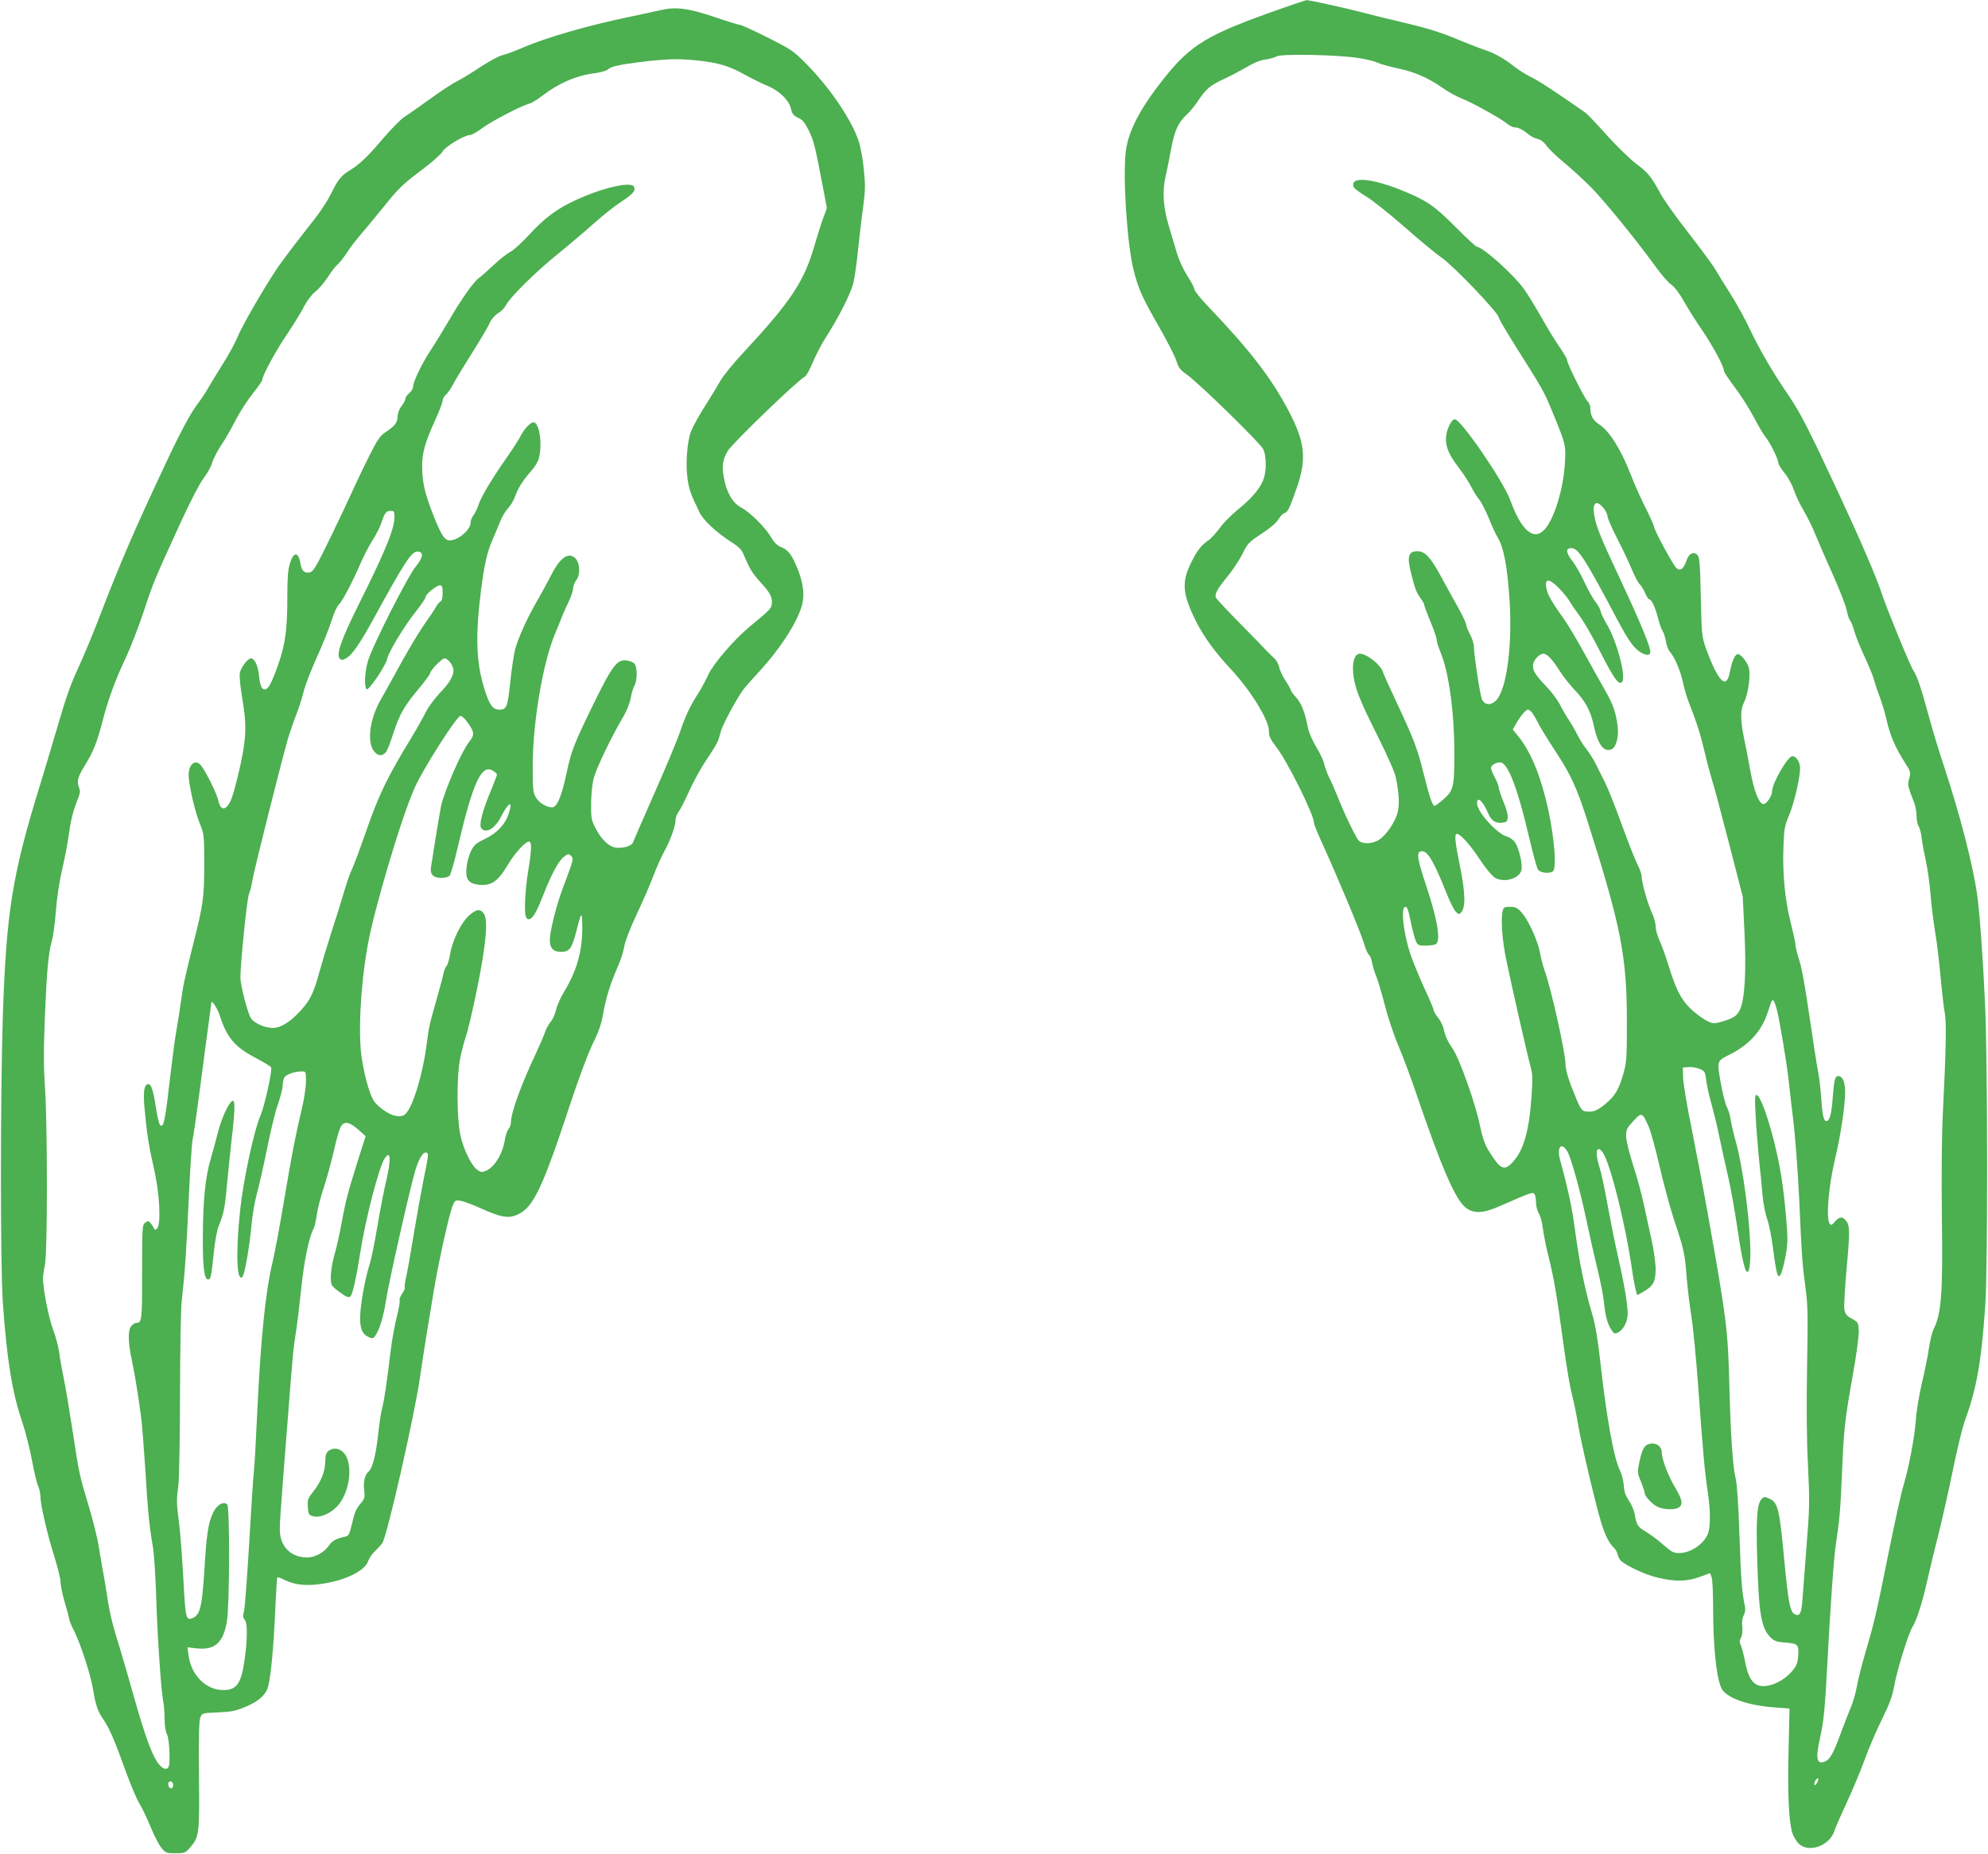 <?xml version="1.0" standalone="no"?>
<!DOCTYPE svg PUBLIC "-//W3C//DTD SVG 20010904//EN"
 "http://www.w3.org/TR/2001/REC-SVG-20010904/DTD/svg10.dtd">
<svg version="1.0" xmlns="http://www.w3.org/2000/svg"
 width="1280pt" height="1194pt" viewBox="0 0 1280 1194"
 preserveAspectRatio="xMidYMid meet">
<g transform="translate(0,1194) scale(0.1,-0.1)"
fill="#4caf50" stroke="none">
<path d="M8239 11881 c-468 -165 -570 -226 -748 -450 -150 -189 -225 -333
-242 -463 -21 -165 8 -606 51 -772 30 -118 55 -173 160 -356 55 -96 107 -198
115 -226 13 -42 24 -56 66 -86 75 -52 474 -442 493 -481 18 -39 21 -124 6
-179 -17 -61 -71 -129 -159 -201 -47 -37 -104 -94 -127 -127 -24 -32 -55 -67
-70 -77 -51 -35 -77 -69 -117 -151 -60 -124 -53 -199 33 -372 53 -104 121
-198 231 -316 121 -130 239 -322 239 -389 0 -37 8 -54 51 -111 70 -91 239
-431 239 -482 0 -9 21 -62 46 -117 98 -213 252 -583 273 -651 11 -39 27 -77
35 -83 8 -7 18 -31 21 -54 4 -22 16 -60 26 -84 10 -24 35 -107 55 -185 20 -79
60 -199 90 -268 29 -69 82 -210 117 -315 158 -463 249 -673 314 -722 53 -41
113 -38 223 11 197 87 211 91 220 76 6 -8 10 -33 10 -55 0 -22 8 -54 18 -70
11 -17 22 -60 26 -95 4 -36 20 -117 36 -180 37 -150 52 -241 95 -555 19 -143
44 -291 55 -330 10 -38 29 -126 40 -195 21 -126 114 -521 150 -637 23 -76 51
-132 78 -157 12 -10 24 -31 27 -46 3 -15 14 -35 23 -43 41 -35 154 -87 231
-106 114 -28 194 -27 276 4 l66 24 9 -25 c6 -14 10 -100 10 -192 0 -278 25
-490 62 -538 45 -56 171 -98 337 -110 l93 -7 -6 -271 c-7 -270 1 -452 24 -530
7 -22 25 -52 40 -68 64 -64 200 -16 231 81 6 20 42 101 79 181 37 80 89 204
115 275 25 72 76 189 111 260 49 100 68 149 79 212 17 100 90 336 116 380 30
49 64 154 99 308 17 77 49 208 70 290 21 83 62 263 90 400 28 138 63 282 76
320 82 227 109 379 136 750 17 234 16 1573 -1 1950 -13 288 -35 596 -52 710
-28 193 -110 509 -209 810 -33 99 -78 247 -100 329 -52 191 -77 264 -100 297
-20 27 -174 404 -205 499 -33 102 -137 343 -277 644 -191 410 -247 519 -321
628 -101 147 -186 293 -249 425 -31 67 -88 170 -126 230 -38 59 -82 130 -97
157 -16 28 -94 133 -172 234 -79 101 -159 214 -179 250 -64 118 -82 139 -159
197 -42 32 -128 116 -191 186 -63 71 -125 136 -137 144 -191 134 -311 212
-352 230 -27 13 -77 44 -110 70 -65 51 -127 85 -190 105 -22 7 -92 34 -155 60
-132 55 -204 77 -385 120 -71 16 -179 43 -240 59 -102 27 -349 82 -364 80 -3
0 -81 -26 -172 -58z m511 -315 c47 -7 101 -21 120 -30 19 -9 78 -25 129 -36
109 -23 196 -61 289 -126 35 -25 88 -54 116 -65 63 -23 260 -132 299 -165 16
-13 37 -24 48 -24 24 0 55 -15 91 -46 15 -12 41 -25 59 -29 19 -4 40 -20 57
-44 15 -21 65 -69 111 -107 46 -38 122 -107 169 -154 88 -88 295 -342 418
-512 39 -54 85 -108 104 -120 21 -15 53 -56 85 -113 28 -50 82 -135 120 -190
67 -99 135 -226 135 -254 0 -7 33 -57 73 -110 40 -53 94 -139 121 -191 27 -52
60 -108 74 -125 29 -35 82 -142 82 -166 0 -9 18 -39 40 -65 22 -27 49 -76 60
-109 11 -34 40 -95 65 -137 25 -42 58 -110 74 -151 17 -42 66 -156 111 -255
44 -99 85 -203 90 -232 6 -30 16 -61 24 -69 7 -9 18 -38 25 -64 6 -26 36 -101
66 -165 29 -64 57 -130 60 -147 4 -16 19 -64 35 -105 16 -41 38 -115 49 -165
22 -95 57 -174 117 -268 36 -55 37 -60 27 -100 -12 -43 -11 -46 32 -157 8 -19
14 -57 15 -83 0 -26 6 -58 14 -70 8 -12 17 -49 20 -82 4 -33 16 -96 26 -140
10 -44 24 -141 30 -215 6 -74 20 -184 30 -245 11 -60 26 -191 35 -290 9 -98
21 -202 27 -230 11 -53 8 -238 -13 -650 -7 -145 -9 -391 -6 -665 7 -491 -3
-618 -53 -720 -10 -19 -23 -73 -30 -120 -6 -47 -27 -148 -45 -225 -18 -77 -36
-183 -39 -235 -8 -113 -46 -314 -81 -429 -14 -46 -59 -251 -100 -455 -76 -378
-85 -417 -149 -635 -20 -69 -43 -159 -50 -200 -7 -42 -25 -105 -40 -139 -15
-35 -42 -105 -61 -156 -45 -125 -71 -175 -100 -188 -56 -26 -67 11 -39 137 27
124 33 185 49 480 20 381 43 705 56 784 22 143 30 227 39 456 12 286 18 341
71 638 23 130 39 250 37 280 -3 49 -5 53 -45 75 -34 18 -42 29 -48 60 -3 20 4
141 15 267 22 238 21 276 -7 307 -22 25 -40 23 -68 -9 -21 -24 -26 -26 -35
-13 -24 36 -6 245 36 420 34 140 64 339 64 424 0 70 -16 106 -45 106 -20 0
-26 -26 -35 -141 -7 -102 -20 -149 -41 -149 -17 0 -26 41 -33 150 -4 58 -13
137 -21 175 -8 39 -32 197 -55 352 -25 175 -49 311 -65 359 -14 42 -25 87 -25
101 0 13 -14 76 -30 140 -37 141 -54 322 -47 493 4 112 8 133 36 199 32 75 71
242 71 303 0 40 -24 78 -50 78 -29 0 -130 -174 -130 -225 0 -32 -38 -87 -58
-83 -28 5 -59 86 -82 213 -12 66 -30 162 -41 212 -24 118 -24 182 0 230 27 53
44 174 31 222 -11 41 -56 94 -74 88 -17 -6 -35 -47 -47 -110 -17 -92 -48 -88
-100 14 -16 32 -41 93 -56 136 -26 74 -27 90 -32 330 -5 216 -8 255 -22 269
-26 25 -56 9 -71 -38 -19 -55 -41 -69 -67 -43 -23 24 -141 243 -141 262 0 7
-25 64 -56 125 -31 62 -71 151 -89 199 -65 169 -139 289 -206 334 -42 27 -59
58 -59 105 0 16 -8 37 -19 47 -21 21 -131 241 -131 264 0 8 -21 44 -46 80 -25
35 -77 120 -116 189 -39 69 -90 153 -114 186 -65 93 -267 274 -304 274 -6 0
-68 57 -138 128 -137 137 -185 170 -336 232 -207 85 -347 96 -320 25 4 -9 37
-34 75 -57 39 -22 149 -110 247 -195 97 -86 207 -177 245 -203 82 -58 367
-357 367 -385 0 -7 48 -89 106 -181 178 -282 184 -293 236 -418 91 -222 90
-219 84 -336 -8 -164 -70 -367 -133 -432 -69 -73 -149 -3 -219 191 -44 122
-318 521 -357 521 -23 0 -57 -74 -57 -124 0 -61 19 -104 84 -190 30 -39 65
-94 79 -122 14 -28 37 -65 51 -81 14 -17 41 -70 61 -118 19 -48 44 -103 55
-121 42 -67 65 -188 80 -416 16 -262 -13 -522 -71 -617 -33 -55 -88 -61 -108
-13 -12 29 -51 287 -51 338 0 17 -11 52 -25 78 -14 26 -25 55 -25 64 0 9 -25
62 -56 117 -31 55 -80 145 -110 200 -64 117 -100 155 -147 155 -59 0 -69 -33
-42 -140 25 -101 35 -126 60 -160 14 -19 25 -39 25 -45 0 -7 18 -55 40 -108
22 -52 40 -105 40 -116 0 -12 11 -47 24 -79 54 -129 89 -380 90 -642 1 -224
-5 -253 -72 -309 -26 -23 -51 -41 -55 -41 -14 0 -35 63 -71 209 -40 161 -62
219 -173 456 -44 94 -84 181 -88 195 -14 48 -104 120 -149 120 -32 0 -49 -46
-44 -118 8 -95 35 -167 158 -412 67 -135 112 -236 118 -270 20 -101 23 -165
12 -217 -13 -60 -71 -148 -119 -180 -43 -29 -110 -31 -134 -5 -18 20 -93 175
-136 285 -16 40 -40 95 -54 122 -13 28 -27 66 -31 85 -3 19 -26 68 -51 109
-26 44 -49 96 -55 130 -19 97 -41 153 -76 191 -19 21 -34 42 -34 47 0 5 -15
32 -34 61 -19 29 -37 68 -40 87 -4 18 -18 44 -33 57 -14 13 -36 34 -49 48 -12
14 -88 92 -168 173 -81 82 -150 156 -156 166 -12 23 6 57 78 144 31 39 73 102
92 141 33 66 41 75 123 129 54 35 96 71 108 92 11 19 28 37 38 40 23 7 32 26
81 165 64 185 53 291 -51 490 -112 214 -248 391 -516 672 -51 53 -93 105 -93
115 0 10 -21 49 -46 88 -26 41 -54 102 -68 150 -13 44 -37 123 -52 175 -35
118 -41 221 -19 315 9 39 25 117 35 174 22 119 46 172 99 221 21 19 53 58 71
85 54 82 81 105 170 146 47 22 114 58 150 79 42 25 84 42 115 46 28 4 61 13
75 21 32 18 401 10 530 -11z m1574 -2897 c14 -17 26 -41 26 -53 0 -13 29 -79
64 -147 35 -68 78 -159 95 -201 18 -42 39 -82 48 -90 9 -7 24 -32 34 -55 10
-24 23 -43 28 -43 15 0 37 -47 56 -119 9 -35 22 -73 30 -85 8 -11 17 -41 21
-66 4 -25 15 -54 24 -65 33 -37 70 -125 86 -200 8 -41 27 -103 41 -137 46
-115 73 -202 98 -308 13 -58 36 -143 50 -190 15 -47 64 -233 111 -415 l85
-330 11 -228 c12 -250 3 -421 -27 -494 -18 -45 -44 -62 -128 -85 -45 -12 -51
-11 -95 12 -25 14 -70 48 -100 77 -60 59 -93 124 -141 282 -18 57 -43 127 -57
156 -13 30 -24 70 -24 90 0 20 -11 60 -25 89 -27 57 -65 194 -65 233 0 13 -13
49 -29 81 -16 31 -61 147 -101 257 -40 110 -88 232 -108 270 -19 39 -47 93
-60 120 -14 28 -40 68 -57 90 -18 22 -45 65 -60 95 -15 30 -40 73 -55 95 -15
22 -40 65 -55 95 -15 30 -53 82 -85 115 -73 77 -90 103 -90 138 0 32 39 77 68
77 23 0 59 -38 107 -115 21 -33 64 -87 95 -120 66 -68 101 -133 120 -220 26
-127 65 -181 115 -161 29 11 48 75 41 142 -9 89 -30 149 -82 239 -25 44 -84
149 -130 233 -46 84 -102 178 -124 210 -84 119 -109 160 -120 200 -21 80 11
83 82 10 27 -29 56 -65 64 -80 8 -15 36 -56 62 -91 27 -35 88 -140 135 -234
87 -171 116 -211 138 -198 35 22 -30 270 -101 385 -15 25 -31 58 -34 74 -4 16
-19 43 -33 60 -15 17 -45 72 -69 122 -23 50 -58 113 -78 138 -44 57 -47 86
-10 86 46 0 84 -58 305 -475 69 -129 105 -177 151 -201 41 -21 60 -12 52 23
-14 59 -89 234 -203 476 -120 256 -145 319 -157 394 -12 77 15 96 60 42z
m-462 -1316 c9 -10 28 -42 42 -71 15 -29 66 -112 114 -185 94 -142 136 -233
204 -447 215 -676 253 -870 253 -1290 0 -237 -2 -261 -23 -336 -29 -101 -54
-143 -116 -194 -52 -43 -78 -53 -122 -48 -33 3 -40 16 -98 165 -22 56 -36 110
-36 136 0 75 -92 489 -135 607 -9 25 -23 77 -30 117 -17 84 -77 213 -121 260
-25 27 -39 33 -72 33 -33 0 -41 -4 -46 -22 -14 -55 -5 -189 23 -323 40 -192
137 -618 156 -685 13 -47 14 -77 5 -205 -16 -215 -52 -338 -123 -412 -54 -57
-78 -44 -156 83 -21 35 -37 82 -51 150 -29 146 -135 443 -179 504 -28 40 -48
82 -55 121 -4 20 -20 54 -36 74 -17 21 -30 44 -30 52 0 7 -27 71 -60 141 -32
70 -72 168 -89 217 -46 141 -64 305 -32 305 12 0 19 -20 37 -109 9 -42 22 -91
29 -108 13 -31 17 -33 67 -33 30 0 59 5 66 12 29 29 5 164 -68 383 -52 155
-60 202 -36 211 41 16 82 -49 165 -257 23 -59 51 -116 63 -129 19 -20 22 -20
36 -6 29 29 27 128 -7 293 -32 156 -38 213 -21 213 22 0 86 -70 146 -162 36
-55 80 -108 97 -119 58 -37 159 -9 173 47 9 35 -15 139 -40 177 -12 18 -34 34
-52 39 -65 17 -194 160 -194 215 0 47 37 16 69 -59 22 -53 48 -71 94 -66 27 3
32 7 35 33 2 18 -10 61 -28 102 -16 40 -30 80 -30 90 0 10 -11 39 -25 65 -14
26 -25 54 -25 62 0 18 30 36 59 36 49 0 111 -161 185 -477 25 -105 50 -200 58
-212 16 -27 92 -30 102 -5 20 53 -6 283 -53 464 -45 177 -101 304 -172 394
l-39 48 23 40 c25 45 61 88 75 88 5 0 16 -8 24 -17z m1582 -1930 c18 -76 61
-337 71 -428 3 -33 17 -150 30 -260 14 -114 31 -341 40 -530 16 -366 20 -409
42 -575 13 -96 14 -180 8 -497 -4 -259 -3 -463 6 -630 11 -231 11 -267 -10
-528 -12 -154 -24 -313 -27 -353 -6 -77 -20 -96 -53 -75 -25 16 -39 91 -61
328 -33 353 -42 391 -101 415 -29 13 -33 12 -50 -8 -26 -33 -33 -130 -25 -385
11 -361 26 -446 91 -507 19 -18 40 -25 88 -28 83 -6 90 -13 85 -84 -3 -46 -11
-66 -35 -95 -65 -81 -183 -125 -238 -89 -34 22 -54 65 -70 150 -8 40 -20 85
-26 100 -10 21 -10 31 1 50 8 15 11 43 8 70 -4 29 0 55 9 73 9 17 12 40 8 58
-20 94 -25 167 -35 453 -7 206 -16 336 -25 372 -18 70 -32 281 -40 585 -9 375
-18 440 -144 1145 -28 157 -74 396 -101 531 -28 135 -51 277 -53 315 l-2 69
37 3 c20 2 52 -4 71 -12 33 -13 36 -18 43 -73 3 -32 19 -103 35 -158 15 -55
37 -145 48 -200 11 -55 36 -167 55 -250 19 -82 46 -231 60 -330 25 -171 47
-280 61 -293 15 -16 25 31 25 121 0 190 -48 556 -95 719 -13 46 -27 106 -31
133 -4 28 -15 66 -25 85 -10 19 -28 90 -40 158 -25 140 -25 139 55 179 128 64
208 152 247 271 12 37 24 70 26 75 10 17 22 -6 37 -70z m-829 -738 c13 -27 44
-142 70 -255 26 -113 69 -270 95 -350 62 -185 69 -215 80 -369 6 -69 19 -180
30 -246 11 -66 31 -275 45 -465 30 -419 41 -535 60 -664 18 -118 19 -220 4
-267 -24 -70 -110 -130 -188 -131 -35 0 -49 7 -103 55 -35 30 -85 68 -113 84
-51 30 -59 44 -70 114 -3 20 -19 57 -36 83 -23 35 -32 60 -34 100 -2 29 -13
72 -24 95 -39 75 -86 332 -126 691 -16 144 -34 254 -50 305 -50 167 -87 346
-115 561 -18 135 -46 266 -95 443 -23 84 8 121 47 55 25 -44 82 -250 123 -445
20 -96 52 -237 71 -314 19 -77 39 -179 43 -226 9 -85 25 -136 53 -173 12 -16
18 -17 37 -7 35 19 61 71 61 121 0 63 -24 201 -65 380 -19 84 -48 230 -65 324
-17 94 -39 200 -50 234 -24 77 -26 122 -5 122 8 0 24 -17 34 -39 50 -96 137
-455 176 -716 8 -60 20 -127 26 -148 l10 -38 41 23 c62 35 78 64 78 145 0 37
-11 118 -24 178 -13 61 -36 166 -51 234 -14 68 -46 185 -71 261 -26 82 -44
156 -44 184 0 42 5 52 47 97 54 58 56 57 98 -36z m1084 -4227 c-8 -14 -14 -18
-17 -10 -4 13 17 46 25 38 3 -2 -1 -15 -8 -28z"/>
<path d="M11304 4754 c4 -77 14 -204 22 -284 9 -80 19 -185 23 -235 5 -49 18
-115 29 -146 12 -31 29 -117 38 -190 9 -74 21 -145 26 -159 9 -24 10 -24 23
-7 7 10 21 62 31 114 15 85 16 112 5 242 -19 220 -37 332 -79 502 -42 165 -88
289 -111 297 -12 4 -13 -17 -7 -134z"/>
<path d="M10613 2639 c-28 -10 -41 -36 -58 -116 -13 -63 -13 -69 11 -126 13
-33 24 -66 24 -73 0 -21 52 -76 87 -90 45 -19 118 -18 138 2 22 22 14 52 -35
134 -41 70 -80 174 -80 213 0 45 -43 73 -87 56z"/>
<path d="M4250 11874 c-36 -8 -117 -26 -180 -39 -279 -57 -556 -137 -709 -204
-51 -22 -109 -43 -128 -47 -19 -4 -82 -37 -139 -75 -57 -38 -128 -81 -156 -95
-29 -14 -107 -66 -173 -114 -66 -48 -138 -98 -160 -112 -23 -14 -84 -77 -138
-139 -94 -112 -151 -167 -212 -204 -55 -34 -77 -59 -112 -130 -46 -91 -74
-132 -203 -295 -58 -74 -129 -169 -157 -210 -87 -130 -225 -370 -254 -441 -15
-38 -56 -112 -90 -166 -34 -54 -77 -124 -96 -157 -18 -32 -46 -75 -62 -95 -50
-65 -109 -172 -212 -391 -206 -438 -296 -647 -434 -1007 -42 -109 -103 -254
-135 -323 -40 -84 -77 -188 -115 -320 -31 -107 -86 -289 -121 -405 -186 -600
-223 -831 -246 -1515 -16 -508 -16 -1602 0 -1835 26 -370 60 -580 123 -766 22
-64 51 -179 65 -254 14 -76 32 -151 40 -166 7 -15 14 -45 14 -65 0 -52 45
-248 91 -392 21 -68 39 -140 39 -161 0 -21 12 -79 26 -127 15 -49 28 -98 29
-110 2 -11 17 -48 34 -81 41 -83 106 -282 120 -373 17 -101 29 -137 63 -188
41 -59 76 -139 143 -327 32 -88 72 -185 90 -215 19 -30 52 -101 75 -156 23
-56 54 -117 70 -135 26 -32 32 -34 90 -34 59 0 64 2 94 37 59 68 61 86 57 466
-2 248 0 351 9 371 11 29 12 29 113 33 87 4 113 9 178 36 73 31 115 64 137
107 23 46 44 257 57 575 4 79 8 147 11 151 2 4 24 -4 49 -17 62 -31 138 -39
237 -24 149 21 278 84 298 145 6 19 25 47 41 62 17 16 39 40 50 54 31 43 211
837 244 1074 8 55 25 170 39 255 14 85 35 214 47 285 26 166 101 508 123 559
15 36 18 38 51 33 19 -3 76 -24 127 -47 133 -60 181 -69 240 -42 101 44 160
168 338 707 54 164 114 326 145 390 41 83 58 132 69 201 18 99 46 190 95 302
18 40 36 98 41 129 6 33 37 115 78 202 38 80 86 190 106 243 20 54 52 126 71
161 41 74 75 169 75 207 0 15 9 38 19 52 11 13 40 71 66 128 25 57 74 147 109
200 76 114 80 122 95 183 11 44 93 199 144 272 12 17 55 66 96 110 150 161
269 349 289 457 12 60 0 136 -34 218 -35 87 -59 118 -103 136 -26 10 -46 29
-68 67 -40 66 -135 159 -193 190 -54 29 -93 97 -110 195 -13 75 -7 111 25 167
29 49 447 453 500 482 8 5 30 46 49 91 19 46 57 118 85 162 79 122 158 279
175 345 8 33 22 128 30 210 9 83 23 208 33 278 15 109 15 144 5 245 -6 64 -21
146 -33 182 -44 136 -186 346 -339 500 -82 83 -96 92 -249 169 -89 45 -169 81
-177 81 -8 0 -81 22 -162 50 -172 58 -252 68 -352 44z m245 -324 c128 -14 198
-34 295 -88 47 -26 115 -60 152 -75 79 -33 142 -97 152 -152 6 -28 15 -39 44
-53 29 -13 44 -31 69 -82 32 -63 41 -99 94 -378 l23 -122 -23 -63 c-13 -34
-39 -116 -58 -182 -66 -229 -153 -359 -456 -685 -64 -68 -131 -151 -149 -183
-18 -32 -63 -106 -100 -164 -37 -58 -77 -131 -89 -162 -26 -68 -36 -216 -21
-314 10 -63 22 -95 75 -205 24 -51 107 -129 200 -189 57 -36 72 -52 88 -91 36
-86 52 -112 104 -170 63 -69 75 -91 75 -133 0 -35 -11 -46 -140 -152 -101 -83
-236 -240 -269 -311 -16 -35 -44 -88 -64 -119 -54 -84 -82 -144 -118 -248 -17
-52 -91 -229 -164 -394 -73 -165 -135 -308 -138 -318 -8 -22 -47 -37 -98 -37
-51 0 -104 47 -145 127 -27 54 -29 65 -28 164 1 64 8 127 18 162 19 67 112
259 178 372 32 53 51 100 59 140 6 33 17 70 25 82 17 28 18 113 1 136 -6 10
-28 20 -48 23 -64 11 -94 -28 -215 -274 -127 -260 -145 -306 -174 -442 -32
-151 -61 -224 -91 -229 -33 -4 -86 26 -109 64 -18 29 -20 51 -20 201 0 280 65
667 145 856 15 35 34 81 42 103 8 22 28 67 44 99 16 33 29 71 29 86 0 15 9 39
20 53 31 40 23 124 -14 149 -44 30 -95 -11 -150 -121 -24 -47 -64 -120 -88
-161 -63 -108 -125 -246 -142 -315 -8 -33 -22 -124 -30 -201 -17 -167 -23
-184 -71 -184 -42 0 -64 30 -95 130 -54 170 -60 340 -24 630 22 173 39 250 75
334 17 39 40 94 51 121 11 28 32 64 48 80 16 17 36 50 45 74 20 57 49 103 101
163 24 26 48 64 53 85 25 90 4 233 -34 233 -21 0 -62 -44 -87 -95 -12 -22 -48
-79 -82 -127 -98 -140 -165 -252 -183 -304 -9 -27 -24 -60 -35 -73 -10 -13
-18 -34 -18 -47 0 -46 -80 -114 -134 -114 -34 0 -55 33 -109 170 -53 136 -68
204 -69 303 -1 88 18 157 83 299 27 59 49 117 49 128 0 11 9 28 21 38 11 9 31
38 44 63 13 25 67 115 121 200 53 85 106 173 116 197 12 27 33 51 54 64 19 11
42 34 51 52 25 50 197 220 333 329 69 56 172 143 230 195 58 52 137 115 176
140 78 51 97 72 87 98 -15 39 -206 -5 -381 -87 -117 -54 -197 -114 -294 -220
-46 -50 -101 -100 -122 -111 -22 -11 -71 -50 -110 -87 -39 -37 -80 -73 -92
-81 -34 -24 -114 -137 -188 -265 -39 -66 -92 -153 -119 -194 -56 -83 -117
-209 -117 -240 0 -12 -11 -31 -25 -43 -14 -12 -25 -28 -25 -36 0 -8 -11 -30
-25 -48 -15 -19 -25 -46 -25 -66 0 -39 -20 -64 -76 -100 -36 -23 -52 -46 -107
-155 -35 -70 -81 -166 -102 -213 -21 -47 -86 -185 -145 -307 -93 -191 -112
-223 -134 -229 -34 -8 -53 8 -61 54 -13 81 -45 82 -69 1 -12 -38 -16 -97 -16
-214 0 -211 -13 -303 -59 -436 -43 -120 -64 -159 -86 -159 -21 0 -31 27 -38
93 -6 61 -28 107 -51 107 -22 0 -64 -57 -72 -95 -3 -19 3 -87 15 -157 33 -194
28 -274 -30 -517 -32 -129 -47 -168 -73 -190 -22 -18 -42 0 -51 45 -7 40 -85
196 -112 226 -42 46 -87 -4 -77 -87 11 -90 43 -223 72 -292 26 -66 27 -74 27
-258 0 -213 -6 -259 -71 -515 -59 -238 -64 -261 -79 -370 -7 -52 -20 -135 -29
-185 -9 -49 -25 -169 -36 -265 -38 -329 -46 -368 -70 -344 -6 6 -18 56 -26
110 -18 118 -31 156 -52 152 -25 -5 -31 -52 -21 -161 14 -154 27 -238 61 -387
36 -155 46 -357 19 -382 -11 -10 -14 -10 -18 -1 -3 7 -12 22 -21 33 -15 19
-19 19 -37 6 -19 -14 -20 -26 -20 -321 0 -318 -1 -324 -41 -325 -6 0 -19 -9
-28 -19 -23 -26 -23 -101 3 -221 20 -97 43 -237 60 -370 6 -42 17 -188 26
-325 16 -268 27 -383 50 -510 7 -44 16 -179 20 -300 7 -249 31 -609 45 -686 6
-29 10 -83 10 -121 0 -43 6 -80 16 -99 15 -30 22 -188 9 -209 -15 -24 -46 -8
-75 36 -39 62 -81 181 -147 414 -30 107 -72 252 -93 321 -46 146 -65 225 -80
329 -6 41 -17 109 -25 150 -8 41 -21 118 -29 170 -8 52 -38 172 -66 265 -60
199 -60 201 -105 495 -19 124 -43 270 -55 325 -11 55 -25 130 -29 167 -5 36
-23 102 -39 145 -28 72 -67 271 -65 333 0 14 6 54 13 90 16 86 16 888 0 1130
-9 134 -10 242 -1 460 12 297 22 411 46 495 8 28 19 113 25 190 6 82 23 192
40 265 16 69 34 161 40 205 15 109 29 168 56 236 19 46 22 64 14 84 -17 45
-11 68 33 140 58 94 81 152 116 286 35 140 87 280 156 424 28 61 77 188 109
283 60 184 74 217 239 577 62 134 123 253 147 284 23 29 48 74 56 100 7 25 33
76 57 112 25 36 67 110 95 165 28 54 79 132 112 173 33 41 60 80 60 88 0 27
89 190 163 298 41 61 88 138 105 172 19 37 48 75 73 95 23 18 59 61 81 95 22
35 50 71 62 80 12 10 39 44 59 75 20 32 65 90 100 130 34 40 97 116 139 168
94 118 122 145 256 245 58 44 113 93 122 110 17 31 139 105 175 105 11 0 47
20 80 45 60 45 257 147 305 158 14 4 52 27 85 53 103 79 217 128 337 143 37 5
74 16 83 24 17 18 75 31 195 46 179 22 257 25 385 11z m-1955 -2939 c0 -76
-58 -219 -234 -571 -110 -221 -143 -317 -118 -342 10 -10 18 -10 40 2 40 23
88 92 181 262 203 371 244 432 284 426 36 -5 31 -39 -15 -95 -53 -64 -279
-511 -308 -607 -21 -70 -26 -161 -11 -184 11 -18 125 150 134 196 9 43 112
214 187 307 33 42 60 82 60 90 0 18 70 75 92 75 15 0 18 -9 18 -49 0 -30 -5
-51 -12 -53 -7 -3 -22 -20 -33 -40 -11 -20 -45 -70 -75 -112 -30 -43 -93 -148
-141 -234 -47 -86 -106 -193 -132 -238 -80 -135 -98 -294 -42 -350 25 -25 50
-23 72 5 7 9 29 66 48 126 40 120 68 169 169 289 36 44 66 85 66 91 0 18 75
95 93 95 22 0 57 -48 57 -77 0 -37 -27 -83 -90 -148 -32 -34 -72 -88 -89 -122
-17 -34 -56 -104 -87 -155 -162 -265 -215 -376 -299 -618 -37 -107 -77 -213
-87 -234 -11 -21 -33 -84 -50 -140 -16 -56 -53 -175 -83 -266 -29 -91 -65
-210 -80 -265 -36 -131 -57 -175 -119 -243 -68 -75 -129 -112 -180 -112 -51 0
-119 31 -140 62 -21 32 -68 212 -68 262 0 95 42 507 55 538 8 18 17 56 21 83
8 58 195 799 232 925 15 47 39 117 55 157 15 39 35 102 44 139 9 38 47 137 85
221 38 84 81 191 95 237 14 46 35 92 46 102 23 20 91 151 145 276 18 42 51
105 73 139 22 34 48 85 57 113 21 64 30 76 60 76 21 0 24 -5 24 -39z m470
-1323 c45 -62 47 -81 11 -125 -48 -60 -156 -307 -181 -413 -5 -25 -21 -117
-35 -205 -14 -88 -27 -174 -30 -190 -7 -45 13 -67 63 -69 25 0 47 5 56 14 8 8
31 87 51 175 101 432 156 549 231 500 13 -8 24 -19 24 -24 0 -4 -18 -50 -39
-102 -56 -134 -79 -223 -62 -243 30 -36 87 -3 126 72 50 99 80 112 50 21 -23
-70 -76 -125 -155 -163 -55 -26 -68 -38 -87 -76 -13 -25 -26 -72 -29 -105 -8
-75 10 -103 73 -112 83 -11 128 18 191 125 45 76 114 152 137 152 20 0 19 -47
-5 -195 -19 -117 -26 -257 -14 -289 3 -9 11 -16 17 -16 25 0 49 39 92 149 57
145 102 229 138 255 25 19 28 19 44 4 18 -19 18 -17 -57 -218 -39 -104 -80
-271 -80 -324 0 -52 23 -76 72 -76 54 0 70 22 97 125 34 138 40 142 40 35 1
-155 -34 -279 -117 -417 -23 -38 -46 -90 -52 -117 -6 -27 -21 -62 -35 -77 -13
-16 -29 -45 -36 -66 -6 -20 -34 -85 -61 -143 -94 -199 -158 -376 -158 -436 0
-15 -7 -35 -15 -44 -9 -10 -20 -42 -25 -73 -14 -89 -67 -175 -121 -197 -26
-11 -34 -10 -57 7 -39 29 -90 136 -109 228 -22 111 -23 372 -1 485 9 47 26
111 37 143 12 32 44 169 72 305 58 286 73 444 45 487 -23 34 -49 31 -96 -11
-51 -46 -107 -160 -121 -244 -6 -36 -16 -72 -23 -80 -8 -8 -17 -31 -21 -50 -3
-19 -24 -96 -45 -170 -48 -169 -47 -165 -65 -301 -25 -183 -85 -380 -132 -431
-35 -39 -125 -7 -196 69 -30 32 -65 147 -87 283 -25 150 -10 463 36 724 40
232 220 838 305 1025 57 126 271 461 294 461 8 0 29 -19 45 -42z m-1594 -1891
c46 -142 98 -202 234 -272 50 -27 94 -53 96 -60 8 -19 -44 -253 -67 -304 -43
-97 -113 -423 -133 -616 -29 -276 -22 -465 15 -428 14 14 46 195 58 331 6 67
22 159 35 205 13 45 42 174 65 287 22 113 54 243 71 290 16 47 30 100 30 118
0 18 5 42 10 52 11 20 66 40 113 40 27 0 27 -1 27 -65 0 -36 -12 -114 -26
-173 -42 -178 -63 -284 -114 -588 -27 -160 -60 -338 -74 -397 -48 -201 -78
-503 -101 -997 -8 -179 -17 -336 -20 -350 -2 -14 -9 -108 -15 -210 -26 -447
-42 -672 -50 -702 -7 -24 -6 -36 5 -48 19 -21 19 -121 0 -258 -22 -156 -51
-197 -139 -196 -111 1 -205 96 -222 223 l-7 52 65 -7 c113 -11 167 39 189 176
18 107 19 734 2 751 -23 23 -66 -1 -90 -51 -32 -68 -43 -135 -57 -370 -15
-236 -27 -288 -73 -309 -46 -21 -49 -5 -62 246 -7 128 -19 288 -27 355 -18
145 -19 148 -5 258 5 47 10 312 10 590 1 278 5 543 11 590 21 190 30 321 45
655 9 193 20 366 25 385 5 19 30 193 55 385 25 193 50 379 55 415 5 36 10 72
10 80 1 27 37 -27 56 -83z m889 -730 l49 -44 -52 -164 c-62 -199 -76 -249
-102 -393 -11 -61 -31 -151 -45 -201 -24 -86 -32 -166 -19 -199 3 -9 28 -32
56 -51 38 -28 53 -33 63 -25 15 13 36 104 65 285 34 218 119 545 156 603 40
63 44 -4 9 -150 -14 -57 -38 -185 -55 -284 -16 -100 -39 -212 -51 -249 -31
-100 -58 -254 -60 -334 -2 -78 13 -113 57 -133 20 -10 27 -8 39 8 27 36 54
123 69 222 18 121 157 736 191 848 24 79 53 122 74 110 11 -7 10 -17 -25 -189
-13 -65 -40 -214 -59 -330 -19 -117 -41 -241 -49 -276 -8 -36 -13 -68 -10 -73
3 -4 -4 -22 -16 -38 -12 -17 -20 -37 -17 -44 3 -8 -5 -55 -18 -105 -13 -50
-31 -150 -40 -223 -23 -196 -43 -328 -55 -368 -6 -19 -17 -93 -25 -165 -14
-133 -37 -221 -61 -241 -24 -19 -36 -67 -29 -120 5 -45 3 -55 -18 -80 -35 -42
-44 -63 -62 -142 -15 -64 -20 -73 -43 -78 -53 -11 -84 -27 -100 -52 -32 -48
-91 -82 -144 -82 -94 0 -160 56 -174 145 -6 43 -4 78 46 710 36 464 38 487 56
600 8 50 23 176 34 281 18 176 50 328 80 384 6 10 14 50 20 88 5 38 26 119 46
178 19 60 49 167 65 239 16 71 36 140 45 152 22 34 54 28 109 -20z m-1190
-4222 c0 -10 -5 -20 -11 -22 -13 -4 -27 24 -18 38 9 15 29 4 29 -16z"/>
<path d="M1476 4828 c-28 -42 -59 -123 -76 -193 -10 -38 -29 -109 -43 -158
-35 -115 -50 -269 -51 -507 -1 -189 9 -270 34 -270 17 0 21 21 35 160 9 88 22
157 34 187 30 71 39 115 51 248 6 66 20 198 30 293 29 250 26 300 -14 240z"/>
<path d="M2115 2596 c-15 -11 -20 -28 -21 -73 -2 -66 -29 -129 -83 -197 -28
-35 -32 -46 -29 -90 3 -44 6 -52 28 -59 42 -15 109 10 156 57 72 71 105 224
68 317 -23 55 -77 76 -119 45z"/>
</g>
</svg>
